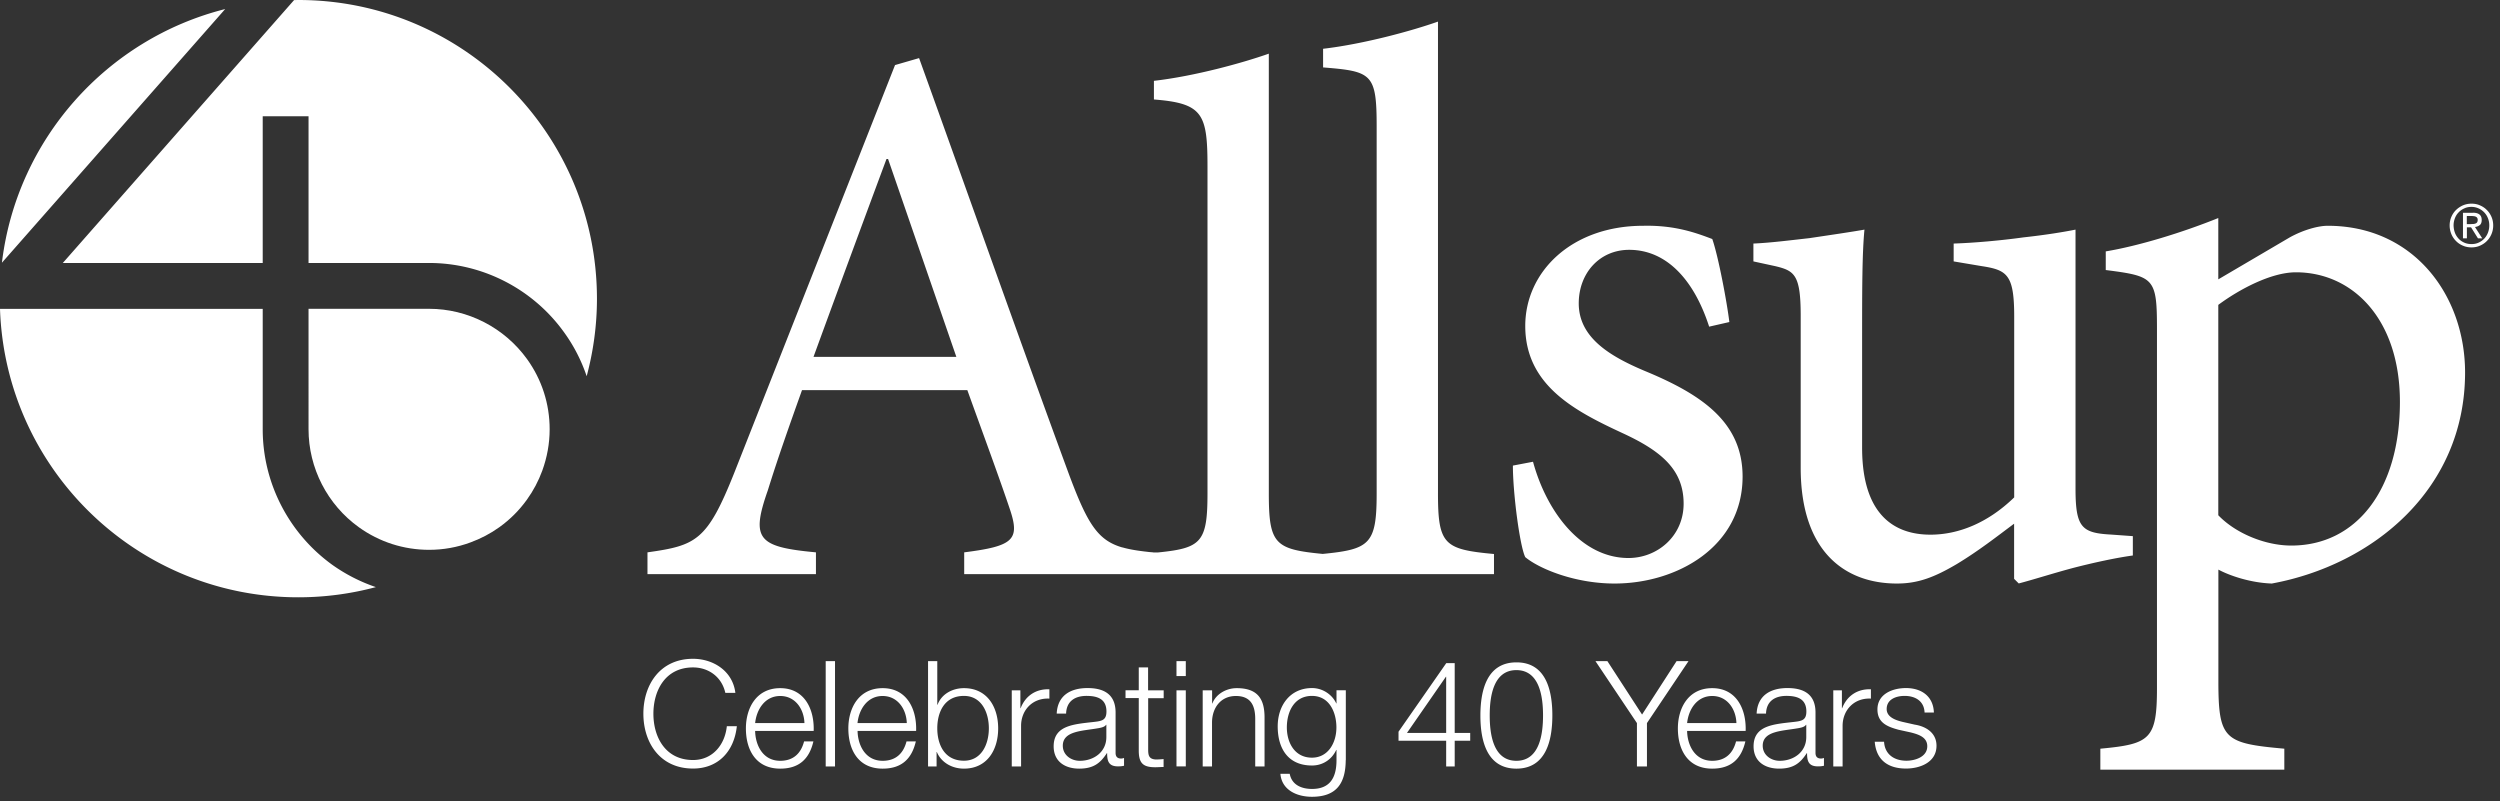<svg xmlns="http://www.w3.org/2000/svg" xml:space="preserve" id="Layer_1" x="0" y="0" style="enable-background:new 0 0 286.23 91.47" version="1.1" viewBox="0 0 287 92" width="287" height="92"><rect x="0" y="0" width="287" height="92" fill="#333333" stroke="none"/><style>.st0{fill:#fff}</style><path d="M188.81 42.58c-4.01-1.69-7.57-3.83-7.57-7.75 0-3.48 2.4-6.15 5.79-6.15 4.37 0 7.49 3.57 9.18 8.82l2.32-.53c-.27-2.23-1.25-7.49-1.96-9.53-1.87-.71-4.28-1.6-7.93-1.52-8.2 0-13.54 5.26-13.54 11.5 0 6.86 5.79 9.8 11.14 12.29 4.45 2.05 7.04 4.19 7.04 8.11 0 3.74-3.03 6.24-6.33 6.24-5.34 0-9.35-5.17-10.96-11.05l-2.31.44c0 3.21.8 9.27 1.42 10.51 1.61 1.34 5.7 3.03 10.25 3.03 7.13 0 14.7-4.19 14.7-12.29-.01-6.16-4.55-9.36-11.24-12.12zm56.05 18.97-2.49-.18c-3.38-.18-4.1-.8-4.1-5.26V26.36c-1.34.27-3.48.62-5.97.89-2.59.36-5.62.63-8.02.71v2.05l3.21.54c2.94.45 3.74.98 3.74 5.79V57.1c-3.03 2.94-6.41 4.28-9.62 4.28-4.01 0-7.84-2.14-7.84-9.98V39.37c0-6.06 0-10.25.27-13.01-1.52.27-3.92.62-6.33.98-2.4.27-4.55.54-6.42.62v2.05l2.49.54c2.23.53 2.94.98 2.94 5.7v17.46c0 9.62 5.08 13.28 11.05 13.28 2.41 0 4.28-.71 6.86-2.23 2.5-1.51 4.55-3.12 6.59-4.64v6.33l.53.53c1.69-.44 3.92-1.16 6.24-1.78 2.41-.62 4.9-1.16 6.86-1.43v-2.22zm15.94 5.44c11.58-2.13 22.19-10.78 22.19-24.23 0-8.83-5.88-16.84-15.77-16.84-1.07 0-2.76.45-4.37 1.34l-8.19 4.81v-7.04c-4.19 1.69-9.18 3.21-12.92 3.83V31c5.53.71 5.88.89 5.88 6.68V79c0 5.88-.8 6.42-6.5 6.95v2.41h21.12v-2.41c-6.95-.62-7.57-1.07-7.57-7.84V65.39c1.14.62 3.55 1.51 6.13 1.6zM254.66 35c2.4-1.78 6.06-3.74 8.91-3.74 6.5 0 11.94 5.35 11.94 14.88 0 10.07-4.99 16.49-12.47 16.49-3.03 0-6.42-1.43-8.38-3.48V35zm-89.58 21.65V2.48c-3.03 1.07-8.55 2.58-13.19 3.12v2.14c5.61.45 6.15.71 6.15 6.77v42.15c0 5.8-.78 6.4-6.19 6.93-5.49-.53-6.19-1.12-6.19-6.93V6.16c-3.03 1.07-8.55 2.59-13.19 3.12v2.14c5.61.44 6.15 1.63 6.15 7.69v37.55c0 5.57-.72 6.25-5.56 6.75-.17.02-.27.02-.45.01h-.19c-.15-.02-.29-.03-.43-.04-.21-.02-.41-.05-.61-.07-.08-.01-.16-.02-.23-.03-.88-.11-1.64-.25-2.3-.44v.01c-2.84-.82-4.02-2.73-6.14-8.42-5.7-15.5-11.67-32.43-17.2-47.76l-2.76.8-18.44 46.77c-3.12 7.84-4.37 8.38-9.98 9.17v2.5h19.34v-2.5c-6.68-.62-7.49-1.51-5.52-7.13 1.16-3.74 2.49-7.48 3.92-11.49h18.98c1.96 5.43 3.74 10.25 4.9 13.72 1.16 3.47.36 4.19-5.26 4.9v2.5h60.82V63.6c-5.72-.53-6.43-1.07-6.43-6.95zM93.39 40.97c2.67-7.31 5.53-15.06 8.38-22.72h.18l7.84 22.72h-16.4zm188.03-16.08c.13-.3.31-.57.54-.79.23-.22.5-.4.8-.53.31-.13.63-.19.97-.19.34 0 .66.06.96.19.3.13.57.3.79.53.23.22.41.49.54.79.13.3.2.63.2.99s-.07.7-.2 1c-.13.31-.31.57-.54.8-.23.23-.49.4-.79.53-.3.13-.62.19-.96.19-.34 0-.67-.06-.97-.19-.3-.12-.57-.3-.8-.53-.23-.23-.41-.49-.54-.8-.13-.31-.2-.64-.2-1s.07-.69.2-.99zm.41 1.84c.1.26.25.49.43.68.18.19.4.34.65.45.25.11.52.16.82.16.29 0 .56-.05.8-.16.25-.11.46-.26.65-.45.18-.19.33-.42.43-.68.1-.26.16-.54.16-.85 0-.3-.05-.58-.16-.84-.1-.26-.25-.48-.43-.67-.19-.19-.4-.34-.65-.45a1.98 1.98 0 0 0-.8-.17c-.29 0-.57.05-.82.17-.25.11-.47.26-.65.45-.19.19-.33.41-.43.67-.1.26-.16.54-.16.84.01.3.06.59.16.85zm2.05-2.31c.35 0 .6.07.77.21.17.14.25.35.25.63 0 .26-.07.46-.22.58-.15.12-.33.19-.55.22l.83 1.3h-.49l-.79-1.26h-.48v1.26h-.45v-2.93h1.13zm-.2 1.3c.1 0 .2 0 .29-.01.09-.01.17-.03.24-.06.07-.03.13-.08.17-.14.04-.07.06-.16.06-.27 0-.1-.02-.18-.06-.23-.04-.06-.09-.1-.15-.13s-.13-.05-.21-.06c-.08-.01-.15-.02-.23-.02h-.6v.93h.49zM83.27 79.55c-.41-1.86-1.95-2.93-3.71-2.93-3.2 0-4.55 2.67-4.55 5.32 0 2.64 1.35 5.31 4.55 5.31 2.23 0 3.66-1.73 3.88-3.88h1.15c-.32 2.96-2.2 4.86-5.03 4.86-3.81 0-5.7-3-5.7-6.3s1.9-6.3 5.7-6.3c2.29 0 4.55 1.37 4.86 3.91h-1.15zm3.42 4.35c.02 1.56.83 3.44 2.88 3.44 1.56 0 2.4-.91 2.74-2.23h1.07c-.46 1.98-1.61 3.13-3.81 3.13-2.78 0-3.94-2.13-3.94-4.62 0-2.3 1.17-4.62 3.94-4.62 2.81 0 3.93 2.45 3.84 4.91h-6.72zm5.66-.89c-.05-1.61-1.05-3.11-2.78-3.11-1.74 0-2.71 1.52-2.88 3.11h5.66zm2.44-7.11h1.07v12.09h-1.07V75.9zm3.66 8c.02 1.56.83 3.44 2.88 3.44 1.56 0 2.4-.91 2.74-2.23h1.07c-.46 1.98-1.61 3.13-3.81 3.13-2.78 0-3.94-2.13-3.94-4.62 0-2.3 1.17-4.62 3.94-4.62 2.81 0 3.93 2.45 3.84 4.91h-6.72zm5.65-.89c-.05-1.61-1.05-3.11-2.78-3.11-1.74 0-2.71 1.52-2.88 3.11h5.66zm2.43-7.11h1.07v5.01h.03c.46-1.25 1.73-1.91 3.03-1.91 2.66 0 3.93 2.15 3.93 4.62s-1.27 4.62-3.93 4.62c-1.4 0-2.62-.73-3.11-1.91h-.03v1.66h-.98V75.9zm4.13 3.99c-2.27 0-3.06 1.91-3.06 3.72 0 1.81.79 3.72 3.06 3.72 2.03 0 2.86-1.91 2.86-3.72 0-1.81-.83-3.72-2.86-3.72zm5.5-.64h.98v2.05h.03c.54-1.4 1.73-2.23 3.3-2.17v1.07c-1.93-.1-3.25 1.32-3.25 3.13v4.66h-1.07v-8.74zm5.15 2.67c.1-2.05 1.54-2.93 3.54-2.93 1.54 0 3.22.47 3.22 2.81v4.64c0 .41.2.64.63.64.12 0 .25-.03.34-.07v.9c-.24.05-.41.07-.69.07-1.08 0-1.25-.61-1.25-1.52h-.03c-.74 1.13-1.51 1.78-3.18 1.78-1.61 0-2.93-.8-2.93-2.56 0-2.45 2.39-2.54 4.69-2.81.88-.1 1.37-.22 1.37-1.19 0-1.44-1.03-1.79-2.29-1.79-1.32 0-2.3.61-2.34 2.03h-1.08zm5.69 1.29h-.03c-.14.25-.61.34-.9.39-1.81.32-4.06.3-4.06 2.01 0 1.07.95 1.73 1.95 1.73 1.63 0 3.06-1.03 3.05-2.74v-1.39zm4.81-3.96h1.78v.9h-1.78v5.89c0 .69.1 1.1.86 1.15.3 0 .61-.02.91-.05v.91c-.32 0-.63.03-.95.03-1.42 0-1.91-.47-1.9-1.96v-5.98h-1.52v-.9h1.52v-2.62h1.07v2.63zm3.25-3.35h1.07v1.71h-1.07V75.9zm0 3.35h1.07v8.73h-1.07v-8.73zm3.02 0h1.07v1.51h.03c.39-1.05 1.56-1.76 2.79-1.76 2.46 0 3.2 1.29 3.2 3.37v5.62h-1.07v-5.45c0-1.51-.49-2.64-2.22-2.64-1.69 0-2.71 1.29-2.74 3v5.09h-1.07v-8.74zm16.41 8.02c-.02 2.61-1.02 4.2-3.88 4.2-1.74 0-3.47-.78-3.62-2.64h1.07c.24 1.29 1.37 1.74 2.56 1.74 1.96 0 2.81-1.17 2.81-3.3v-1.18h-.03c-.49 1.07-1.52 1.79-2.78 1.79-2.79 0-3.94-2-3.94-4.49 0-2.4 1.42-4.4 3.94-4.4 1.27 0 2.35.8 2.78 1.76h.03v-1.51h1.07v8.03zm-1.07-3.76c0-1.71-.79-3.62-2.81-3.62-2.03 0-2.88 1.81-2.88 3.62 0 1.76.91 3.47 2.88 3.47 1.85 0 2.81-1.69 2.81-3.47zm7.13.49 5.48-7.87h.97v8.01h1.78v.9H167v2.95h-.98v-2.95h-5.47V84zm5.47.14v-6.45h-.03l-4.47 6.45h4.5zm12.19-2.01c0 2.78-.68 6.11-4.13 6.11-3.45 0-4.13-3.33-4.13-6.09 0-2.78.68-6.11 4.13-6.11 3.46-.01 4.13 3.33 4.13 6.09zm-7.19 0c0 2.07.36 5.21 3.06 5.21s3.06-3.15 3.06-5.21c0-2.05-.36-5.2-3.06-5.2s-3.06 3.15-3.06 5.2zm16.9.88-4.76-7.11h1.37l3.98 6.13 3.96-6.13h1.37l-4.77 7.11v4.98h-1.15v-4.98zm5.76.89c.02 1.56.83 3.44 2.88 3.44 1.56 0 2.4-.91 2.74-2.23h1.07c-.46 1.98-1.61 3.13-3.81 3.13-2.78 0-3.94-2.13-3.94-4.62 0-2.3 1.17-4.62 3.94-4.62 2.81 0 3.93 2.45 3.84 4.91h-6.72zm5.66-.89c-.05-1.61-1.05-3.11-2.78-3.11-1.74 0-2.71 1.52-2.88 3.11h5.66zm2.32-1.09c.1-2.05 1.54-2.93 3.54-2.93 1.54 0 3.22.47 3.22 2.81v4.64c0 .41.2.64.63.64.12 0 .25-.03.34-.07v.9c-.24.05-.41.07-.69.07-1.08 0-1.25-.61-1.25-1.52h-.03c-.74 1.13-1.51 1.78-3.18 1.78-1.61 0-2.93-.8-2.93-2.56 0-2.45 2.39-2.54 4.69-2.81.88-.1 1.37-.22 1.37-1.19 0-1.44-1.03-1.79-2.29-1.79-1.32 0-2.3.61-2.34 2.03h-1.08zm5.69 1.29h-.03c-.14.25-.61.34-.9.39-1.81.32-4.06.3-4.06 2.01 0 1.07.95 1.73 1.95 1.73 1.63 0 3.06-1.03 3.05-2.74v-1.39zm3.12-3.96h.98v2.05h.03c.54-1.4 1.73-2.23 3.3-2.17v1.07c-1.93-.1-3.25 1.32-3.25 3.13v4.66h-1.07v-8.74zm10.47 2.55c-.05-1.32-1.07-1.91-2.29-1.91-.95 0-2.06.37-2.06 1.51 0 .95 1.08 1.29 1.81 1.47l1.42.32c1.22.19 2.49.9 2.49 2.42 0 1.9-1.88 2.62-3.5 2.62-2.03 0-3.42-.95-3.59-3.08h1.07c.08 1.44 1.15 2.18 2.57 2.18 1 0 2.39-.44 2.39-1.66 0-1.02-.95-1.35-1.91-1.59l-1.37-.3c-1.39-.37-2.44-.85-2.44-2.34 0-1.78 1.74-2.45 3.28-2.45 1.74 0 3.13.91 3.2 2.81h-1.07zM30.16 30.19V13.35h5.26v16.84h13.84c6.13 0 11.93 2.98 15.51 7.98 1.12 1.55 1.98 3.24 2.58 5.02.76-2.84 1.18-5.83 1.18-8.91C68.52 15.35 53.18 0 34.25 0c-.16 0-.33.01-.49.01L7.21 30.19h22.95zm0 19.1V35.46H0c.62 18.39 15.71 33.11 34.25 33.11 3.08 0 6.06-.41 8.9-1.17-1.77-.6-3.46-1.46-5.02-2.57-4.99-3.61-7.97-9.41-7.97-15.54zM.22 30.16 25.85 1.04C12.27 4.46 1.92 15.98.22 30.16z" class="st0"/><path d="M63.1 49.28c0 1.65-.3 3.25-.85 4.76-.43 1.17-1.01 2.28-1.76 3.32-.86 1.2-1.92 2.27-3.16 3.16-1.03.74-2.15 1.32-3.32 1.75-1.51.56-3.11.85-4.75.85-2.9 0-5.69-.89-8.06-2.59-3.62-2.6-5.78-6.8-5.78-11.25V35.45h13.84c4.44 0 8.64 2.16 11.25 5.78 1.69 2.35 2.59 5.13 2.59 8.05z" class="st0"/></svg>